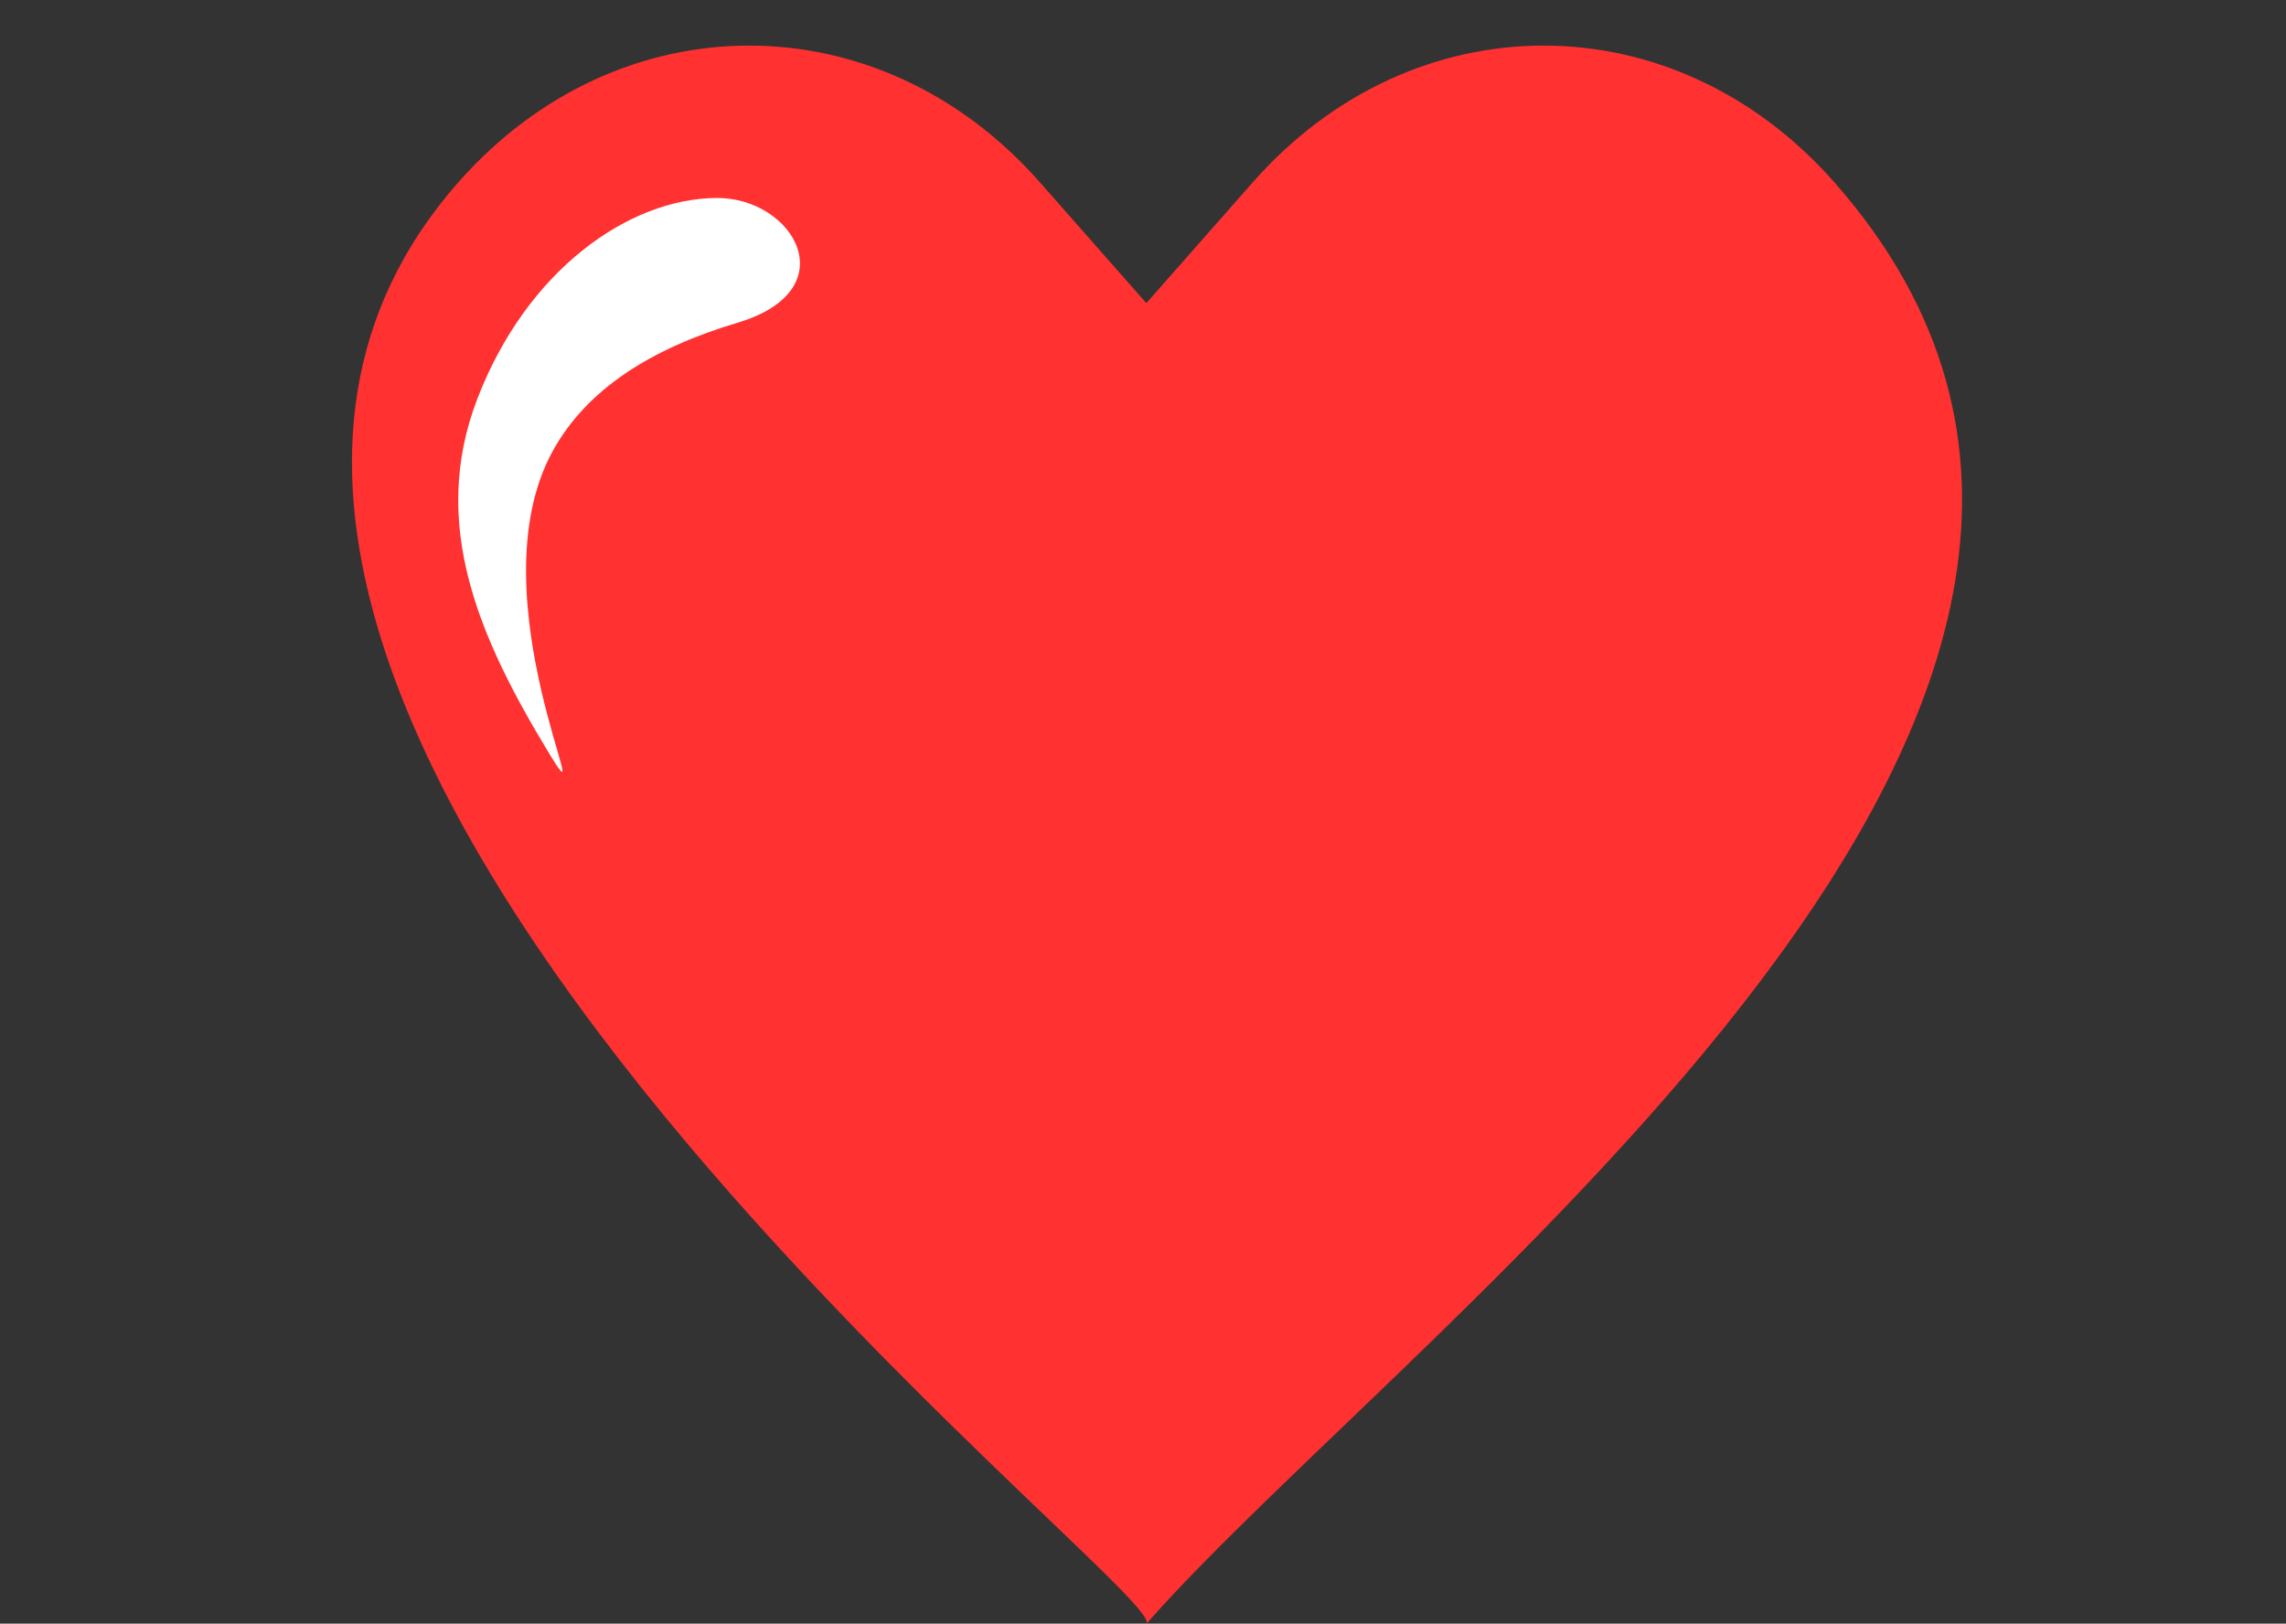 <?xml version="1.0" encoding="UTF-8" standalone="no"?><svg xmlns="http://www.w3.org/2000/svg" xmlns:xlink="http://www.w3.org/1999/xlink" fill="#000000" height="504.2" preserveAspectRatio="xMidYMid meet" version="1" viewBox="-109.3 -9.2 709.9 504.2" width="709.9" zoomAndPan="magnify"><rect x="-109.3" y="-9.2" width="709.9" height="504.2" fill="#333333" stroke="none"/><g><path d="M0 0H500V500H0z" fill="none"/></g><g><g id="change1_1"><path d="M460.359,47.424C410.479-9.2,329.609-9.199,279.729,47.426l-33.042,37.511l-33.043-37.511 C163.769-9.195,82.906-9.2,33.011,47.429c-142.304,161.545,222.056,438.113,213.687,447.615 C329.925,400.565,600.651,206.688,460.359,47.424z" fill="#ff3131"/></g><g id="change2_1"><path d="M113.32,52.279c-27.386,0.108-59.033,22.441-74.403,62.405c-14.97,38.925,0.706,74.404,21.966,109.506 c17.434,28.785-23.45-48.065,1.475-93.343c10.566-19.193,30.511-31.807,57.338-39.817C153.939,80.806,137.17,52.185,113.32,52.279 z" fill="#ffffff"/></g></g></svg>